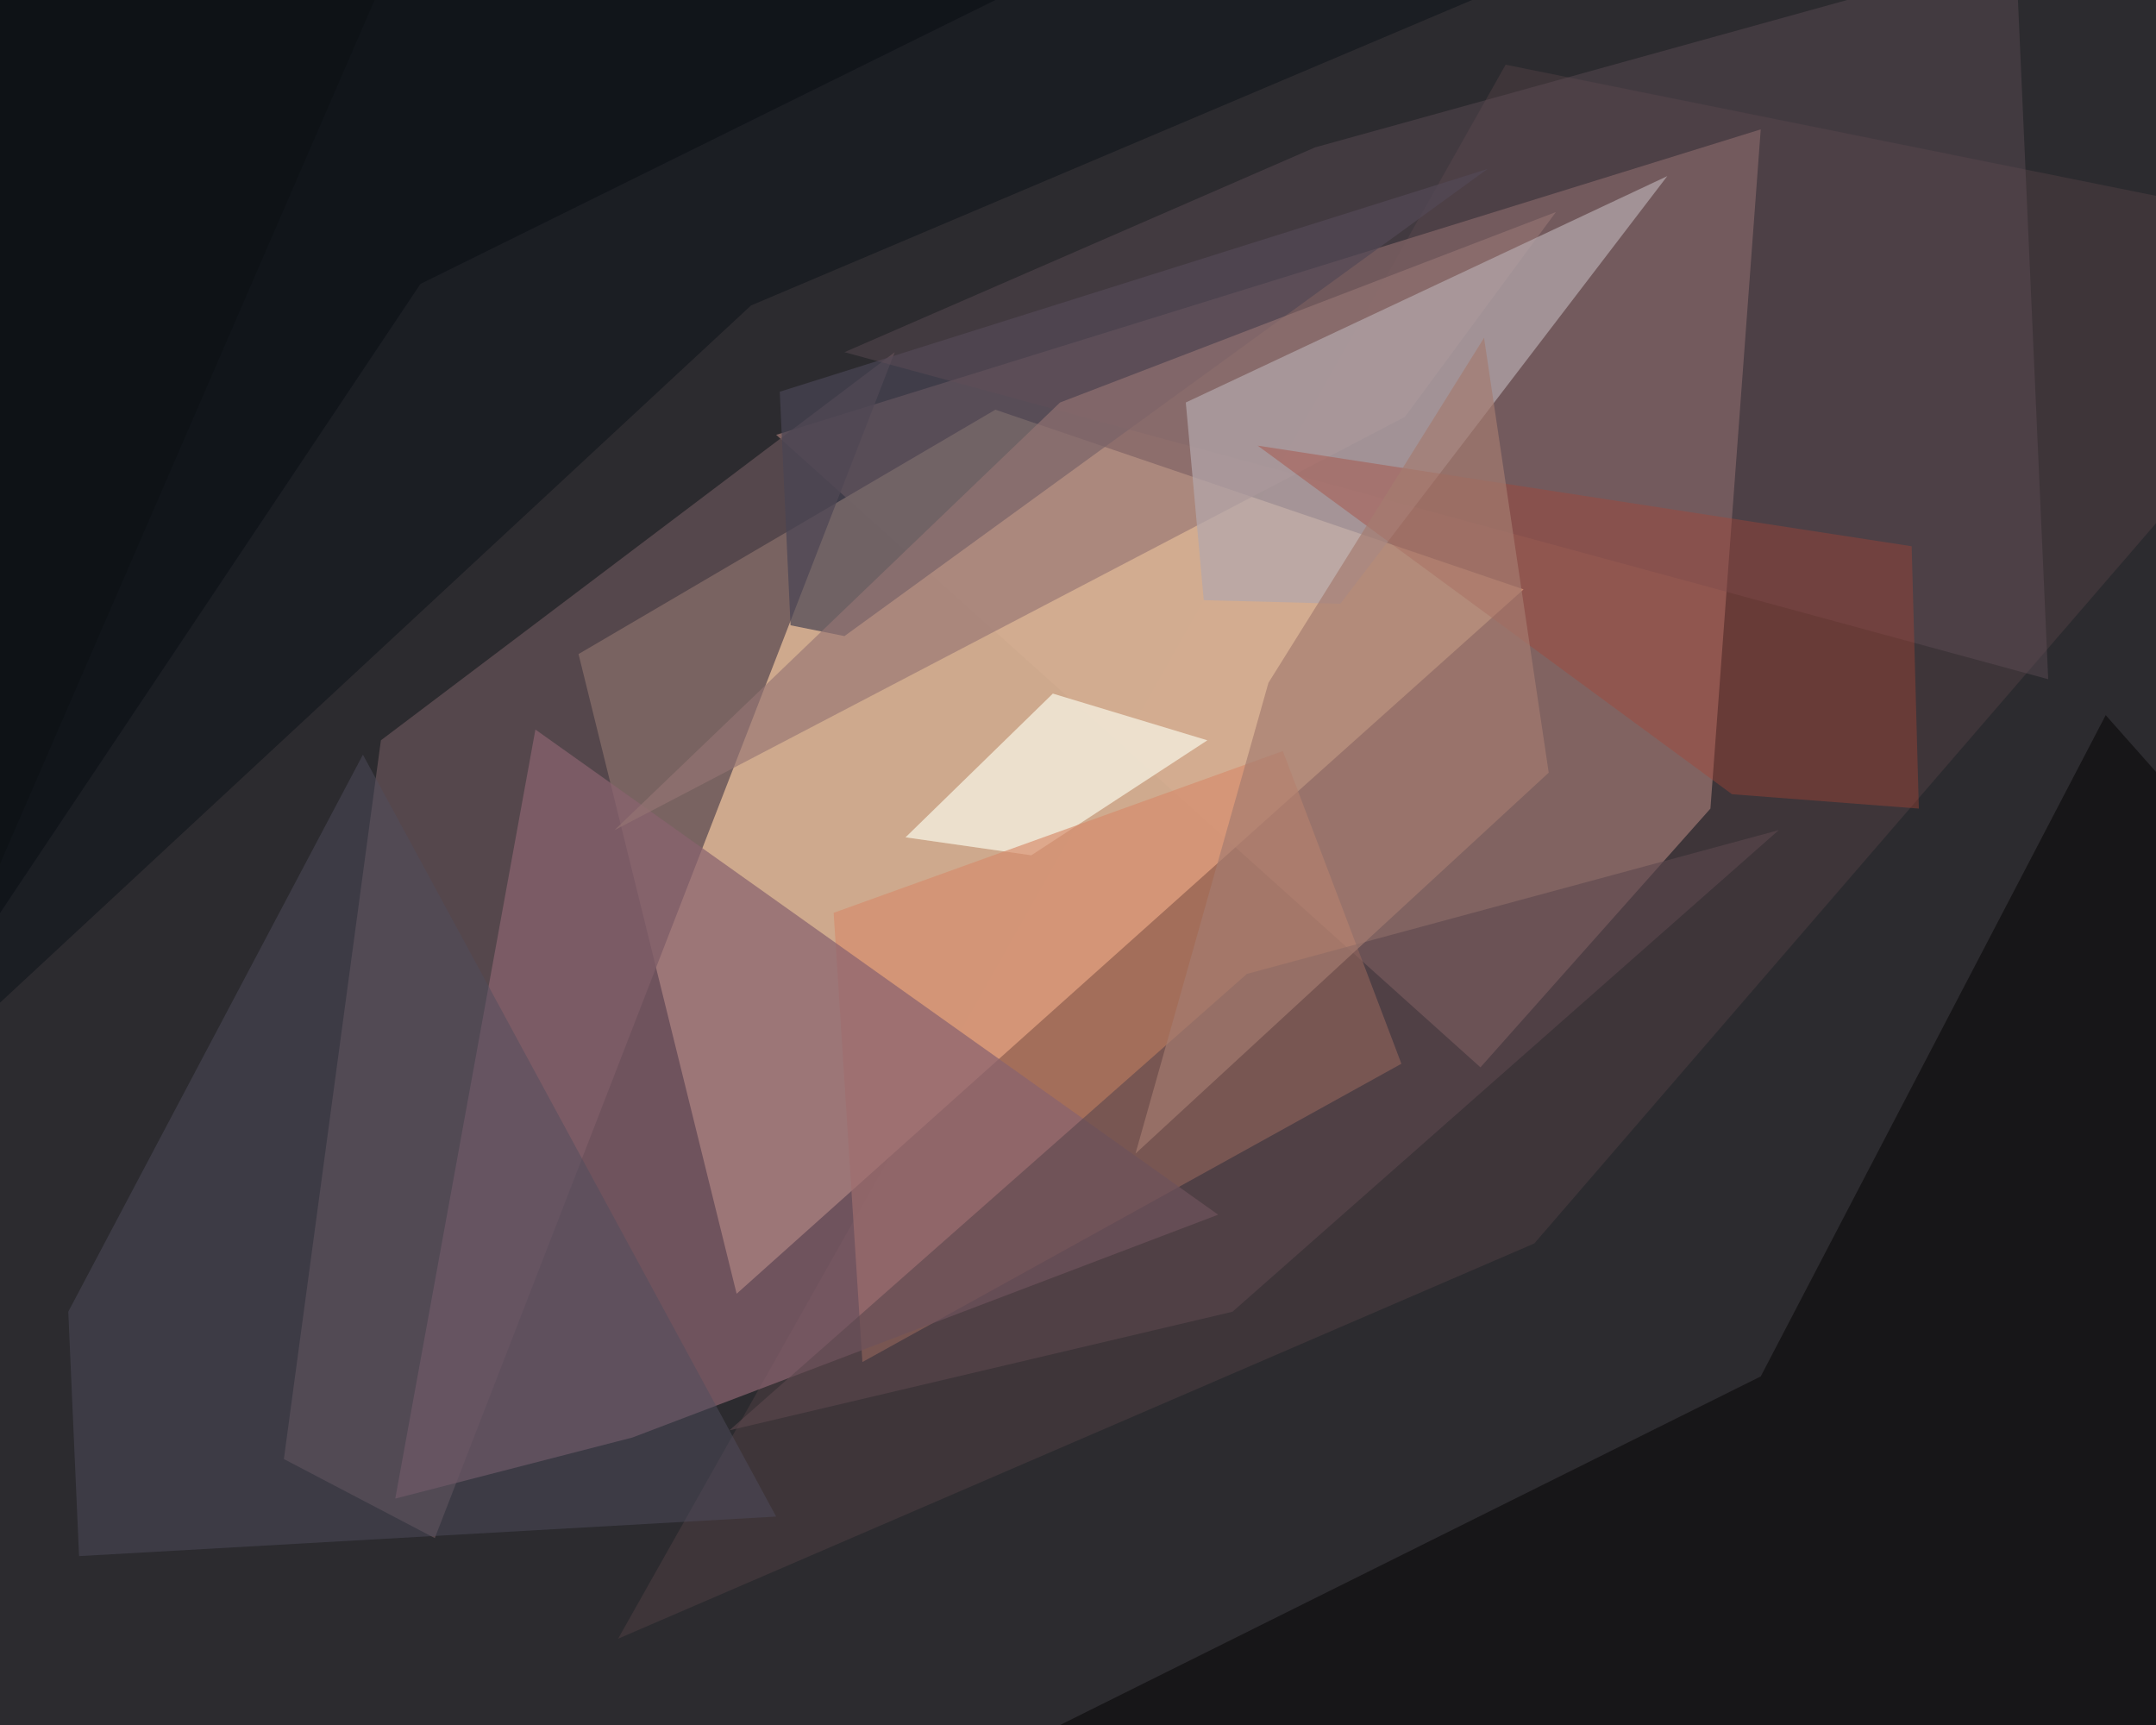 <svg xmlns="http://www.w3.org/2000/svg" width="600px" height="480px">
  <rect width="600" height="480" fill="rgb(44,43,47)"/>
  <polygon points="-224,-65 277,0 117,79 -16,278" fill="rgba(11,15,20,0.89)"/>
  <polygon points="172,456 427,346 667,68 419,18" fill="rgba(62,53,57,0.988)"/>
  <polygon points="476,225 490,36 216,121 412,297" fill="rgba(149,113,110,0.769)"/>
  <polygon points="277,114 424,164 205,360 161,182" fill="rgba(215,176,146,0.949)"/>
  <polygon points="106,206 249,98 121,428 79,406" fill="rgba(97,79,84,0.776)"/>
  <polygon points="293,193 336,206 287,238 252,233" fill="rgba(238,227,208,0.945)"/>
  <polygon points="232,254 357,209 390,296 240,379" fill="rgba(214,139,107,0.663)"/>
  <polygon points="149,203 339,338 176,400 110,417" fill="rgba(137,98,111,0.722)"/>
  <polygon points="217,109 414,47 235,177 220,174" fill="rgba(73,69,84,0.706)"/>
  <polygon points="561,-13 570,189 235,98 366,41" fill="rgba(97,78,87,0.424)"/>
  <polygon points="391,116 433,59 295,112 171,231" fill="rgba(150,117,116,0.643)"/>
  <polygon points="119,-34 438,-12 209,85 -28,305" fill="rgba(19,23,29,0.663)"/>
  <polygon points="373,168 464,49 330,112 335,167" fill="rgba(179,167,171,0.725)"/>
  <polygon points="216,422 101,210 19,365 22,433" fill="rgba(80,78,93,0.482)"/>
  <polygon points="350,124 532,152 534,225 482,221" fill="rgba(167,68,54,0.4)"/>
  <polygon points="845,491 586,199 490,383 293,481" fill="rgba(19,18,19,0.812)"/>
  <polygon points="347,271 495,231 343,365 203,398" fill="rgba(93,71,78,0.608)"/>
  <polygon points="431,215 413,94 353,190 316,321" fill="rgba(165,124,112,0.682)"/>
</svg>